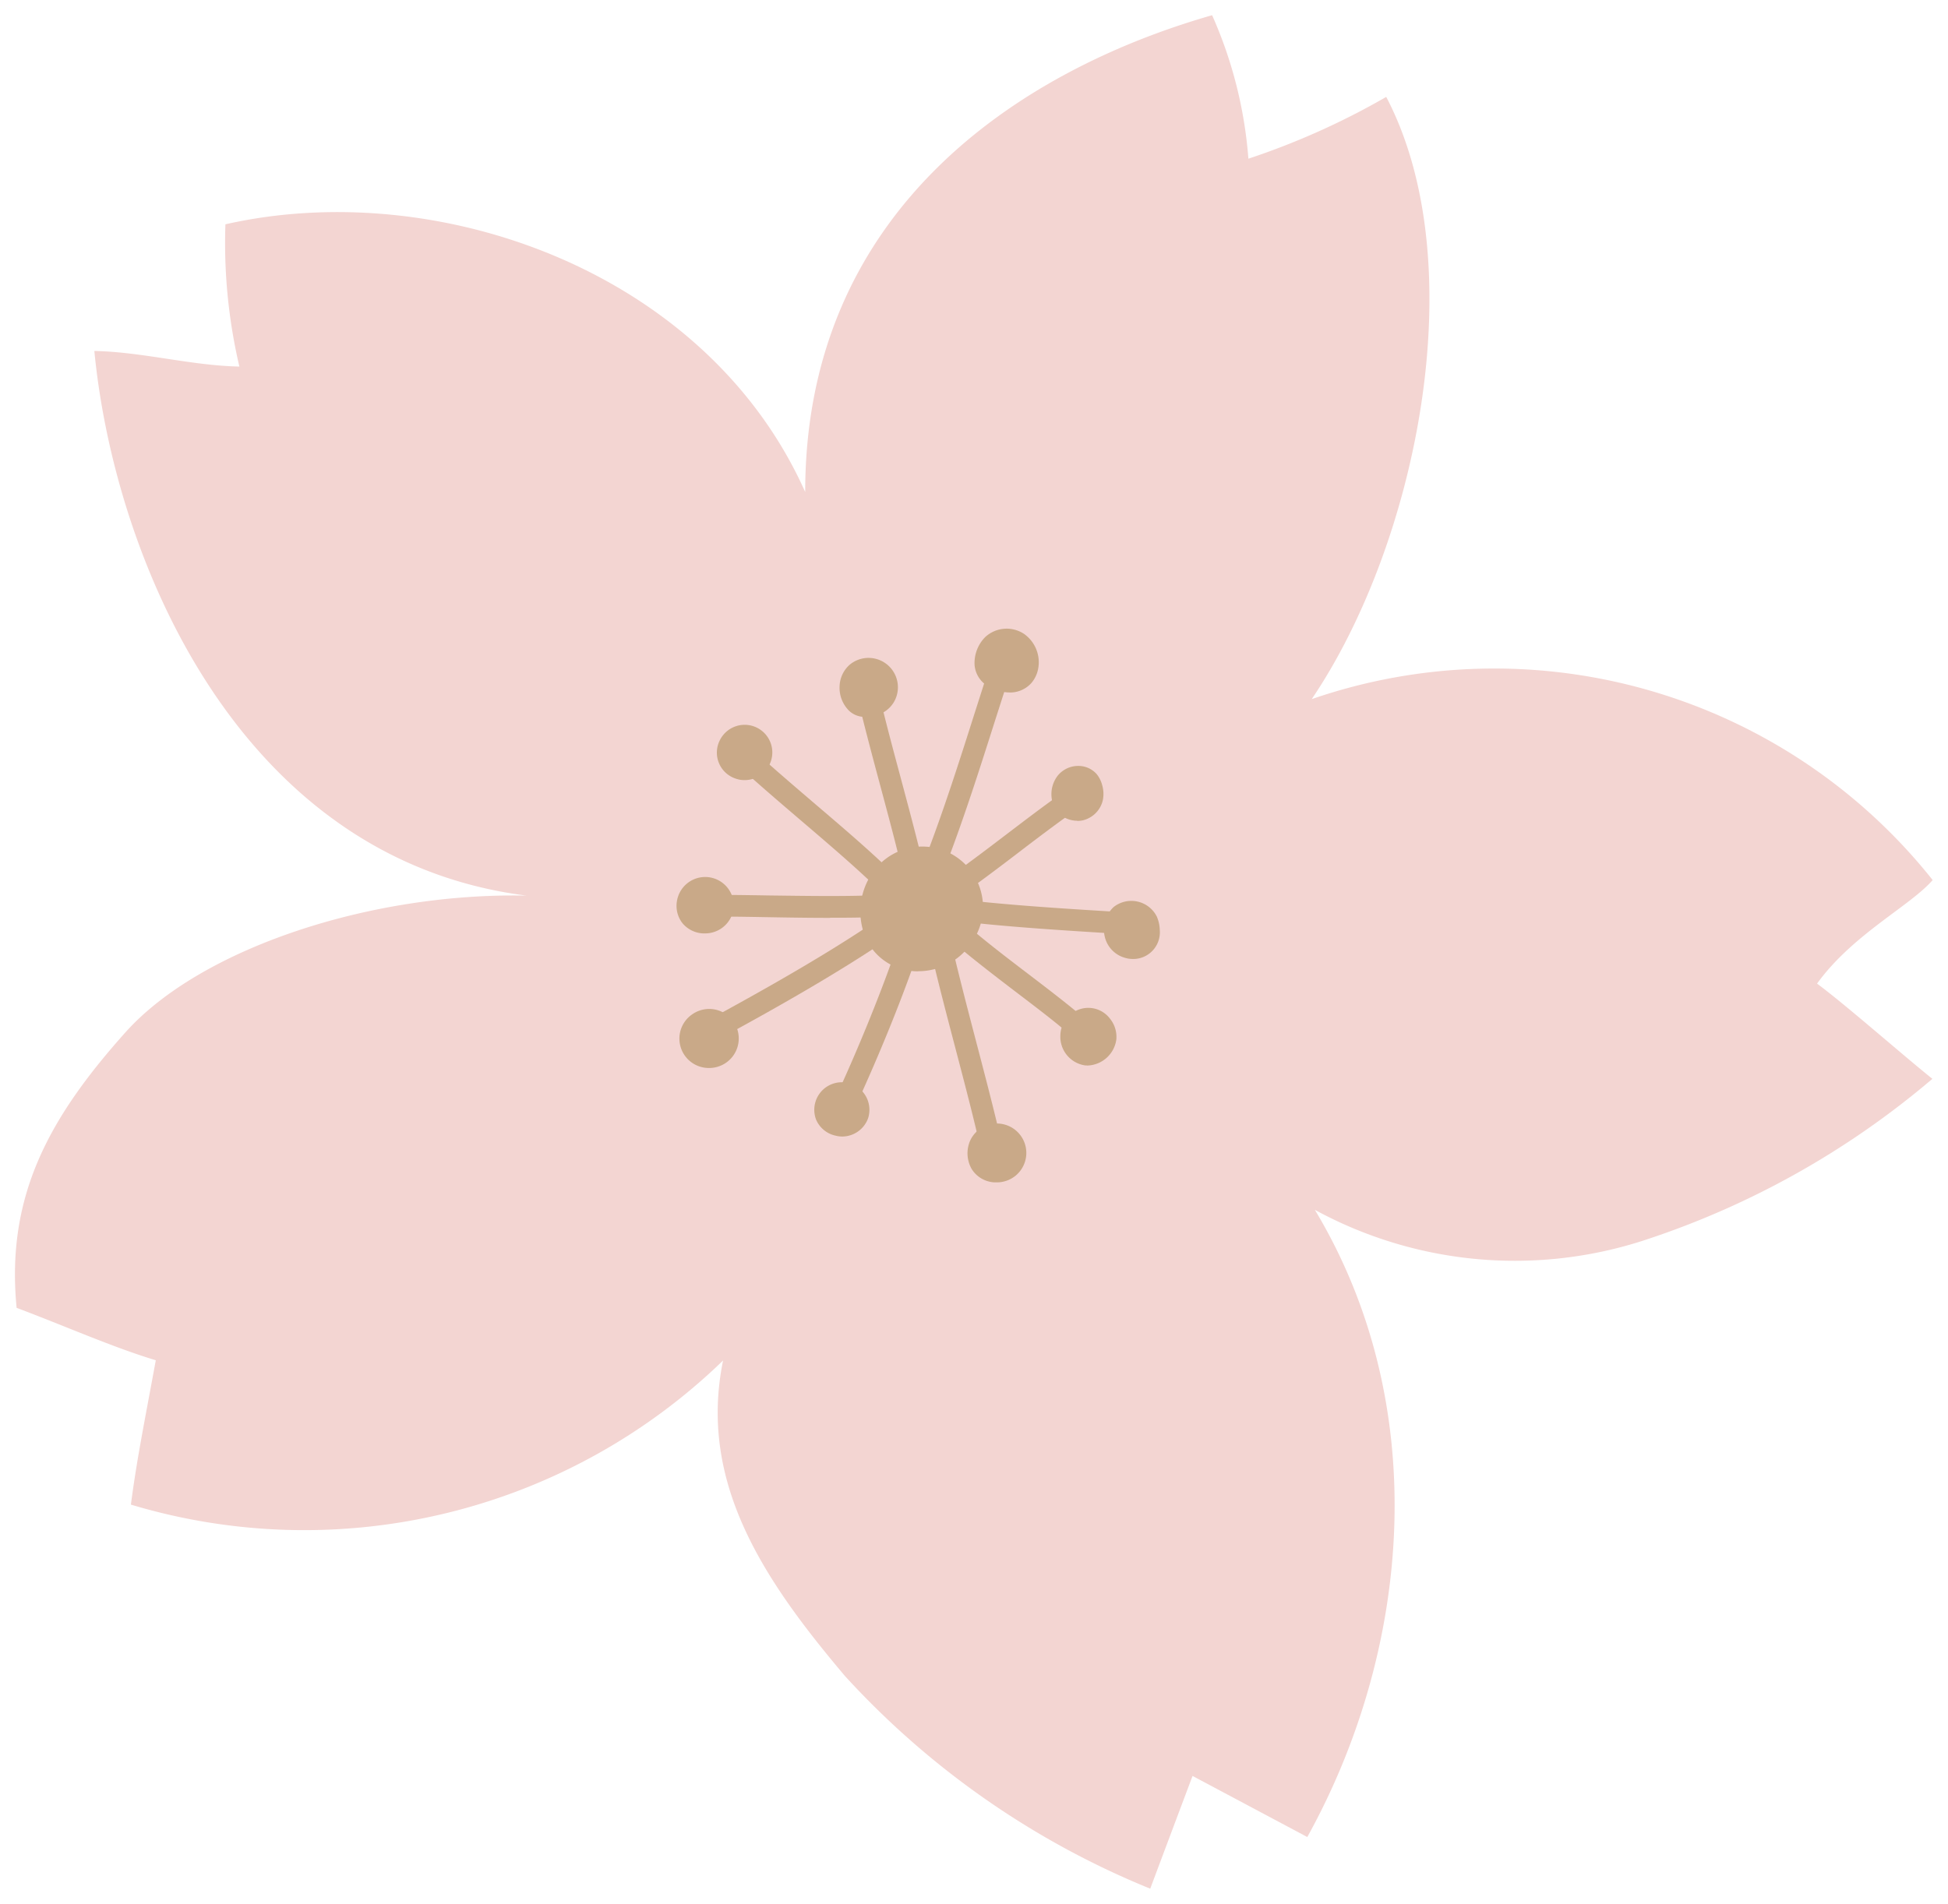 <svg xmlns="http://www.w3.org/2000/svg" width="43.813" height="42.832" viewBox="0 0 43.813 42.832">
  <g id="グループ_331" data-name="グループ 331" transform="translate(-27.5 -70.645)">
    <g id="グループ_289" data-name="グループ 289" transform="translate(0 0)">
      <path id="パス_99" data-name="パス 99" d="M56.494,85.086c2.382-3.521,3.651-9.786,1.678-13.551a16.781,16.781,0,0,1-3.1,1.39,9.758,9.758,0,0,0-.816-3.228c-4.432,1.27-9.152,4.45-9.152,10.726-2.208-4.95-8.241-7.108-13.04-6.022a12.165,12.165,0,0,0,.314,3.2c-1.088-.022-2.176-.329-3.262-.351.445,4.621,3.222,11.427,9.718,12.252-3.5-.072-7.328,1.184-9.022,3.08s-2.692,3.663-2.444,6.194c1.068.4,2.151.883,3.13,1.179-.238,1.3-.428,2.231-.56,3.247A13.531,13.531,0,0,0,43.257,99.96c-.564,2.755.929,4.954,2.743,7.1a18.994,18.994,0,0,0,6.864,4.782q.475-1.268.952-2.536l2.581,1.374c2.346-4.242,2.814-9.71.17-14.109a9.4,9.4,0,0,0,7.323.712,19.21,19.21,0,0,0,6.566-3.659c-.69-.553-1.935-1.653-2.594-2.142.8-1.109,2.105-1.754,2.6-2.33a12.594,12.594,0,0,0-13.971-4.068" transform="translate(0.506 1.29)" fill="#f3d5d2"/>
      <path id="パス_100" data-name="パス 100" d="M52.87,112.193a.342.342,0,0,0,.32-.222l.816-2.171,2.237,1.191a.342.342,0,0,0,.459-.136,14.732,14.732,0,0,0,.691-13.479,10.1,10.1,0,0,0,6.6.245A19.278,19.278,0,0,0,70.674,93.9a.339.339,0,0,0,.129-.267.343.343,0,0,0-.127-.267c-.276-.221-.641-.53-1.021-.851-.458-.388-.93-.786-1.306-1.084a8.576,8.576,0,0,1,1.456-1.27,5.9,5.9,0,0,0,.923-.777.341.341,0,0,0,.011-.432,12.817,12.817,0,0,0-13.474-4.446c2.118-3.7,3.089-9.545,1.214-13.123a.343.343,0,0,0-.208-.17.338.338,0,0,0-.266.033,16.479,16.479,0,0,1-2.626,1.221,10.075,10.075,0,0,0-.8-2.9.339.339,0,0,0-.405-.189c-2.663.762-8.651,3.2-9.336,9.791C42.145,74.743,36.4,73.079,32,74.073a.343.343,0,0,0-.267.334,14.186,14.186,0,0,0,.214,2.83c-.372-.032-.748-.089-1.138-.148a13.162,13.162,0,0,0-1.676-.18.343.343,0,0,0-.257.11.335.335,0,0,0-.09.265c.362,3.757,2.418,10,7.767,12.007-2.895.38-5.625,1.54-6.986,3.064-1.481,1.657-2.811,3.586-2.53,6.455a.342.342,0,0,0,.221.286c.379.142.76.293,1.137.444.6.239,1.168.466,1.721.65l-.095.509c-.172.926-.309,1.656-.414,2.459a.344.344,0,0,0,.253.376,13.936,13.936,0,0,0,12.947-2.679c-.118,2.566,1.434,4.653,2.937,6.434a18.993,18.993,0,0,0,6.984,4.874.339.339,0,0,0,.141.031m.952-3.221a.327.327,0,0,0-.12.022.339.339,0,0,0-.2.2l-.824,2.193a17.949,17.949,0,0,1-6.41-4.539c-2.02-2.392-3.172-4.367-2.669-6.814a.342.342,0,0,0-.576-.311,13.122,13.122,0,0,1-12.695,3.223c.1-.673.218-1.324.367-2.121l.15-.809a.342.342,0,0,0-.236-.389c-.616-.186-1.268-.446-1.959-.722-.315-.126-.631-.253-.948-.373-.165-2.349.831-3.993,2.376-5.722,1.6-1.791,5.286-3.046,8.76-2.966a.337.337,0,0,0,.348-.318.341.341,0,0,0-.3-.364c-6.4-.813-8.873-7.461-9.378-11.551.392.031.785.09,1.2.152a13.17,13.17,0,0,0,1.675.18.336.336,0,0,0,.279-.134.342.342,0,0,0,.057-.3,10.808,10.808,0,0,1-.3-2.825c4.455-.883,10.225,1.042,12.386,5.886a.342.342,0,0,0,.654-.14c0-6.838,5.805-9.45,8.616-10.311a9.382,9.382,0,0,1,.67,2.839.339.339,0,0,0,.152.259.343.343,0,0,0,.3.04,17.064,17.064,0,0,0,2.84-1.24c1.672,3.655.453,9.534-1.814,12.885a.341.341,0,0,0,.393.514,12.34,12.34,0,0,1,13.4,3.718c-.165.146-.379.3-.614.48a8.1,8.1,0,0,0-1.807,1.677.341.341,0,0,0,.073.475c.385.286.978.787,1.55,1.272.246.209.487.411.7.59A18.132,18.132,0,0,1,63.8,96.962a9.017,9.017,0,0,1-7.055-.676.342.342,0,0,0-.469.47,13.8,13.8,0,0,1-.016,13.472l-2.28-1.215a.345.345,0,0,0-.161-.04" transform="translate(0.5 1.283)" fill="none"/>
      <path id="パス_101" data-name="パス 101" d="M47.661,88.732a.244.244,0,0,0,.228-.157c.417-1.083.772-2.2,1.115-3.279l.276-.861a.245.245,0,0,0-.465-.151l-.276.863c-.341,1.074-.695,2.183-1.106,3.252a.244.244,0,0,0,.141.316.238.238,0,0,0,.088.016" transform="translate(0.877 1.556)" fill="#c9a988"/>
      <path id="パス_102" data-name="パス 102" d="M48.922,84.318A.536.536,0,0,0,49.6,84.3a.433.433,0,0,0,.1-.2.529.529,0,0,0-.215-.537.466.466,0,0,0-.565.045c-.147.143-.29.516,0,.711" transform="translate(0.902 1.545)" fill="#c9a988"/>
      <path id="パス_103" data-name="パス 103" d="M49.3,84.683a.643.643,0,0,0,.5-.214.69.69,0,0,0,.151-.317.78.78,0,0,0-.32-.789.709.709,0,0,0-.871.074.828.828,0,0,0-.238.634.609.609,0,0,0,.275.455h0a.939.939,0,0,0,.507.156m-.372-.36h0Zm.309-.586a.226.226,0,0,1,.121.034.289.289,0,0,1,.109.285.192.192,0,0,1-.04.091c-.067.077-.247.05-.364-.028A.115.115,0,0,1,49,84.026a.346.346,0,0,1,.093-.238.2.2,0,0,1,.14-.05" transform="translate(0.898 1.54)" fill="#c9a988"/>
      <path id="パス_104" data-name="パス 104" d="M47.115,88.589a.241.241,0,0,0,.059-.007.245.245,0,0,0,.178-.3c-.136-.553-.286-1.113-.436-1.673s-.3-1.115-.434-1.665a.244.244,0,1,0-.475.117c.136.553.286,1.114.436,1.674s.3,1.114.434,1.665a.244.244,0,0,0,.237.185" transform="translate(0.851 1.568)" fill="#c9a988"/>
      <path id="パス_105" data-name="パス 105" d="M45.921,84.9a.422.422,0,0,0,.415.03.429.429,0,0,0,.226-.6.44.44,0,0,0-.641-.1.473.473,0,0,0,0,.671" transform="translate(0.847 1.557)" fill="#c9a988"/>
      <path id="パス_106" data-name="パス 106" d="M46.123,85.218a.951.951,0,0,0,.291-.05.642.642,0,0,0,.4-.393.661.661,0,0,0-1.052-.724.676.676,0,0,0-.222.487.727.727,0,0,0,.211.541.506.506,0,0,0,.371.14m.073-.835.036,0a.148.148,0,0,1,.126.217.167.167,0,0,1-.093.1.374.374,0,0,1-.173.024.244.244,0,0,1-.063-.173.19.19,0,0,1,.057-.135.164.164,0,0,1,.11-.036" transform="translate(0.843 1.552)" fill="#c9a988"/>
      <path id="パス_107" data-name="パス 107" d="M46.547,89.054a.244.244,0,0,0,.169-.421c-.513-.492-1.07-.968-1.66-1.471-.4-.343-.813-.694-1.223-1.062a.245.245,0,1,0-.327.365c.415.371.828.724,1.232,1.069.585.5,1.137.971,1.64,1.451a.242.242,0,0,0,.169.068" transform="translate(0.804 1.592)" fill="#c9a988"/>
      <path id="パス_108" data-name="パス 108" d="M43.336,86.346a.377.377,0,0,0,.269-.7.4.4,0,0,0-.489.172.372.372,0,0,0,.22.532" transform="translate(0.797 1.584)" fill="#c9a988"/>
      <path id="パス_109" data-name="パス 109" d="M43.449,86.614a.622.622,0,1,0-.545-.91.615.615,0,0,0,.355.878.578.578,0,0,0,.189.032m-.11-.263h0Zm.128-.488a.125.125,0,0,1,.045.008.152.152,0,0,1,.074.168.149.149,0,0,1-.167.08.128.128,0,0,1-.085-.185.156.156,0,0,1,.132-.071" transform="translate(0.793 1.58)" fill="#c9a988"/>
      <path id="パス_110" data-name="パス 110" d="M45.376,89.641c.306,0,.609,0,.905-.012a.245.245,0,0,0,.237-.253.254.254,0,0,0-.253-.236c-.728.023-1.505.009-2.256,0-.351-.006-.7-.011-1.037-.013h0a.244.244,0,0,0,0,.489c.337,0,.683.007,1.032.013.454.008.918.015,1.375.015" transform="translate(0.791 1.649)" fill="#c9a988"/>
      <path id="パス_111" data-name="パス 111" d="M42.586,89.755a.383.383,0,0,0,.346-.57.4.4,0,0,0-.744.124.374.374,0,0,0,.4.446" transform="translate(0.781 1.646)" fill="#c9a988"/>
      <path id="パス_112" data-name="パス 112" d="M42.6,90a.644.644,0,0,0,.629-.631.64.64,0,0,0-.079-.3.643.643,0,0,0-1.2.2.633.633,0,0,0,.126.505.642.642,0,0,0,.5.227H42.6m-.018-.777a.166.166,0,0,1,.14.079.155.155,0,0,1,.019.07.14.14,0,0,1-.047.095c-.029.029-.069.059-.1.043a.2.2,0,0,1-.141-.046.154.154,0,0,1-.023-.114.164.164,0,0,1,.126-.125l.021,0" transform="translate(0.776 1.642)" fill="#c9a988"/>
      <path id="パス_113" data-name="パス 113" d="M42.95,92.285a.244.244,0,0,0,.117-.03c.917-.5,2.267-1.254,3.4-2.005a.245.245,0,1,0-.271-.407c-1.117.74-2.456,1.487-3.364,1.983a.245.245,0,0,0,.117.459" transform="translate(0.79 1.662)" fill="#c9a988"/>
      <path id="パス_114" data-name="パス 114" d="M42.534,92.7a.42.42,0,1,0-.1-.747.406.406,0,0,0-.165.235.4.4,0,0,0,.266.511" transform="translate(0.782 1.7)" fill="#c9a988"/>
      <path id="パス_115" data-name="パス 115" d="M42.666,92.974a.664.664,0,1,0-.365-1.213.661.661,0,0,0,.365,1.213m.005-.835a.184.184,0,0,1,.124.045.176.176,0,0,1-.178.294c-.059-.02-.148-.051-.106-.223a.155.155,0,0,1,.064-.09.169.169,0,0,1,.1-.026" transform="translate(0.777 1.696)" fill="#c9a988"/>
      <path id="パス_116" data-name="パス 116" d="M45.754,93.836a.246.246,0,0,0,.223-.143c.446-.978.887-2.057,1.209-2.963a.245.245,0,1,0-.461-.164c-.313.879-.758,1.972-1.193,2.923a.244.244,0,0,0,.121.324.238.238,0,0,0,.1.022" transform="translate(0.842 1.673)" fill="#c9a988"/>
      <path id="パス_117" data-name="パス 117" d="M45.52,94.226a.378.378,0,0,0,.436-.234.385.385,0,0,0-.2-.457.392.392,0,0,0-.479.141.354.354,0,0,0,.238.551" transform="translate(0.837 1.73)" fill="#c9a988"/>
      <path id="パス_118" data-name="パス 118" d="M45.609,94.486a.622.622,0,0,0,.583-.41.62.62,0,1,0-1.17.027.616.616,0,0,0,.442.364.6.6,0,0,0,.146.019m.005-.735a.1.1,0,0,1,.047.01.138.138,0,0,1,.068.155.131.131,0,0,1-.143.077c-.042-.01-.1-.032-.11-.067a.151.151,0,0,1,.015-.115.152.152,0,0,1,.122-.06" transform="translate(0.832 1.726)" fill="#c9a988"/>
      <path id="パス_119" data-name="パス 119" d="M48.851,94.734a.262.262,0,0,0,.056-.006.246.246,0,0,0,.182-.294c-.155-.655-.335-1.341-.515-2.029s-.357-1.366-.511-2.017a.245.245,0,0,0-.477.112c.155.655.335,1.342.515,2.029s.359,1.366.512,2.017a.243.243,0,0,0,.237.188" transform="translate(0.88 1.669)" fill="#c9a988"/>
      <path id="パス_120" data-name="パス 120" d="M48.994,95.245a.418.418,0,1,0-.347-.593.409.409,0,0,0,.347.593" transform="translate(0.899 1.747)" fill="#c9a988"/>
      <path id="パス_121" data-name="パス 121" d="M49.026,95.5a.662.662,0,1,0-.6-.941.713.713,0,0,0,.03.635.639.639,0,0,0,.52.306h.046m.015-.834a.128.128,0,0,1,.044.007.189.189,0,0,1,.116.2.187.187,0,0,1-.183.14c-.1-.008-.126-.05-.135-.065a.228.228,0,0,1-.009-.181.192.192,0,0,1,.168-.1" transform="translate(0.895 1.743)" fill="#c9a988"/>
      <path id="パス_122" data-name="パス 122" d="M50.8,92.285a.244.244,0,0,0,.158-.431c-.356-.3-.759-.609-1.185-.934-.448-.341-.912-.695-1.343-1.06a.245.245,0,1,0-.317.373c.442.374.91.731,1.363,1.077.422.321.819.623,1.166.918a.244.244,0,0,0,.158.058" transform="translate(0.889 1.662)" fill="#c9a988"/>
      <path id="パス_123" data-name="パス 123" d="M50.985,92.669a.43.43,0,0,0,.441-.363.411.411,0,0,0-.352-.442.394.394,0,0,0-.418.372c0,.156.095.418.329.433" transform="translate(0.937 1.7)" fill="#c9a988"/>
      <path id="パス_124" data-name="パス 124" d="M51.014,92.92a.678.678,0,0,0,.66-.58.649.649,0,0,0-.144-.477.611.611,0,0,0-.905-.074.619.619,0,0,0-.209.451.651.651,0,0,0,.558.677l.04,0m-.024-.245h0Zm.057-.562h.008a.15.15,0,0,1,.095.058.158.158,0,0,1,.039.113.19.19,0,0,1-.182.147c-.059,0-.1-.123-.1-.187a.134.134,0,0,1,.048-.09.15.15,0,0,1,.094-.041" transform="translate(0.933 1.695)" fill="#c9a988"/>
      <path id="パス_125" data-name="パス 125" d="M51.713,89.994a.245.245,0,0,0,.014-.489c-1.107-.066-2.269-.141-3.226-.245a.249.249,0,0,0-.27.216.245.245,0,0,0,.217.27c.968.107,2.136.181,3.249.249h.015" transform="translate(0.892 1.652)" fill="#c9a988"/>
      <path id="パス_126" data-name="パス 126" d="M51.929,90.3a.386.386,0,0,0,.42-.176.391.391,0,0,0,.036-.2.535.535,0,0,0-.045-.215.4.4,0,0,0-.591-.127.429.429,0,0,0,.18.723" transform="translate(0.955 1.656)" fill="#c9a988"/>
      <path id="パス_127" data-name="パス 127" d="M52.021,90.566a.6.6,0,0,0,.613-.648.81.81,0,0,0-.068-.309.642.642,0,0,0-.972-.21.693.693,0,0,0-.2.654.644.644,0,0,0,.47.49.55.55,0,0,0,.157.022m-.033-.818a.163.163,0,0,1,.038,0,.136.136,0,0,1,.1.064.365.365,0,0,1,.022.12.222.222,0,0,1-.006.078.144.144,0,0,1-.135.059h0c-.1-.029-.123-.084-.131-.123a.229.229,0,0,1,.042-.18.117.117,0,0,1,.075-.022" transform="translate(0.951 1.652)" fill="#c9a988"/>
      <path id="パス_128" data-name="パス 128" d="M48.232,89.115a.245.245,0,0,0,.142-.045c.348-.249.761-.56,1.171-.874s.815-.618,1.16-.864a.244.244,0,1,0-.283-.4c-.349.247-.761.56-1.172.873s-.814.619-1.159.864a.244.244,0,0,0,.142.444" transform="translate(0.888 1.608)" fill="#c9a988"/>
      <path id="パス_129" data-name="パス 129" d="M50.518,87.14a.351.351,0,0,0,.613-.148.479.479,0,0,0-.011-.221.405.405,0,0,0-.076-.156.334.334,0,0,0-.495.026.443.443,0,0,0-.031.5" transform="translate(0.934 1.601)" fill="#c9a988"/>
      <path id="パス_130" data-name="パス 130" d="M50.8,87.516a.588.588,0,0,0,.133-.015.607.607,0,0,0,.442-.451.708.708,0,0,0-.014-.337.653.653,0,0,0-.124-.25.549.549,0,0,0-.421-.184.592.592,0,0,0-.454.217.682.682,0,0,0-.027.8.608.608,0,0,0,.465.216m.022-.749a.083.083,0,0,1,.066.071.221.221,0,0,1,.009.1.115.115,0,0,1-.078.081.113.113,0,0,1-.1-.034.228.228,0,0,1,.032-.192.1.1,0,0,1,.076-.032" transform="translate(0.929 1.596)" fill="#c9a988"/>
      <path id="パス_131" data-name="パス 131" d="M46.883,90.534A1.194,1.194,0,0,0,48.344,90a1.173,1.173,0,0,0-.416-1.491,1.139,1.139,0,1,0-1.046,2.022" transform="translate(0.856 1.635)" fill="#c9a988"/>
      <path id="パス_132" data-name="パス 132" d="M47.295,90.862a1.446,1.446,0,0,0,1.27-.74,1.364,1.364,0,0,0-2.342-1.4,1.532,1.532,0,0,0-.157,1.243,1.252,1.252,0,0,0,.727.8,1.329,1.329,0,0,0,.5.1m.086-2.249a.828.828,0,0,1,.426.113.933.933,0,0,1,.325,1.169.953.953,0,0,1-1.151.418.756.756,0,0,1-.446-.49,1.033,1.033,0,0,1,.1-.83.9.9,0,0,1,.747-.38" transform="translate(0.851 1.631)" fill="#c9a988"/>
    </g>
  </g>
</svg>
